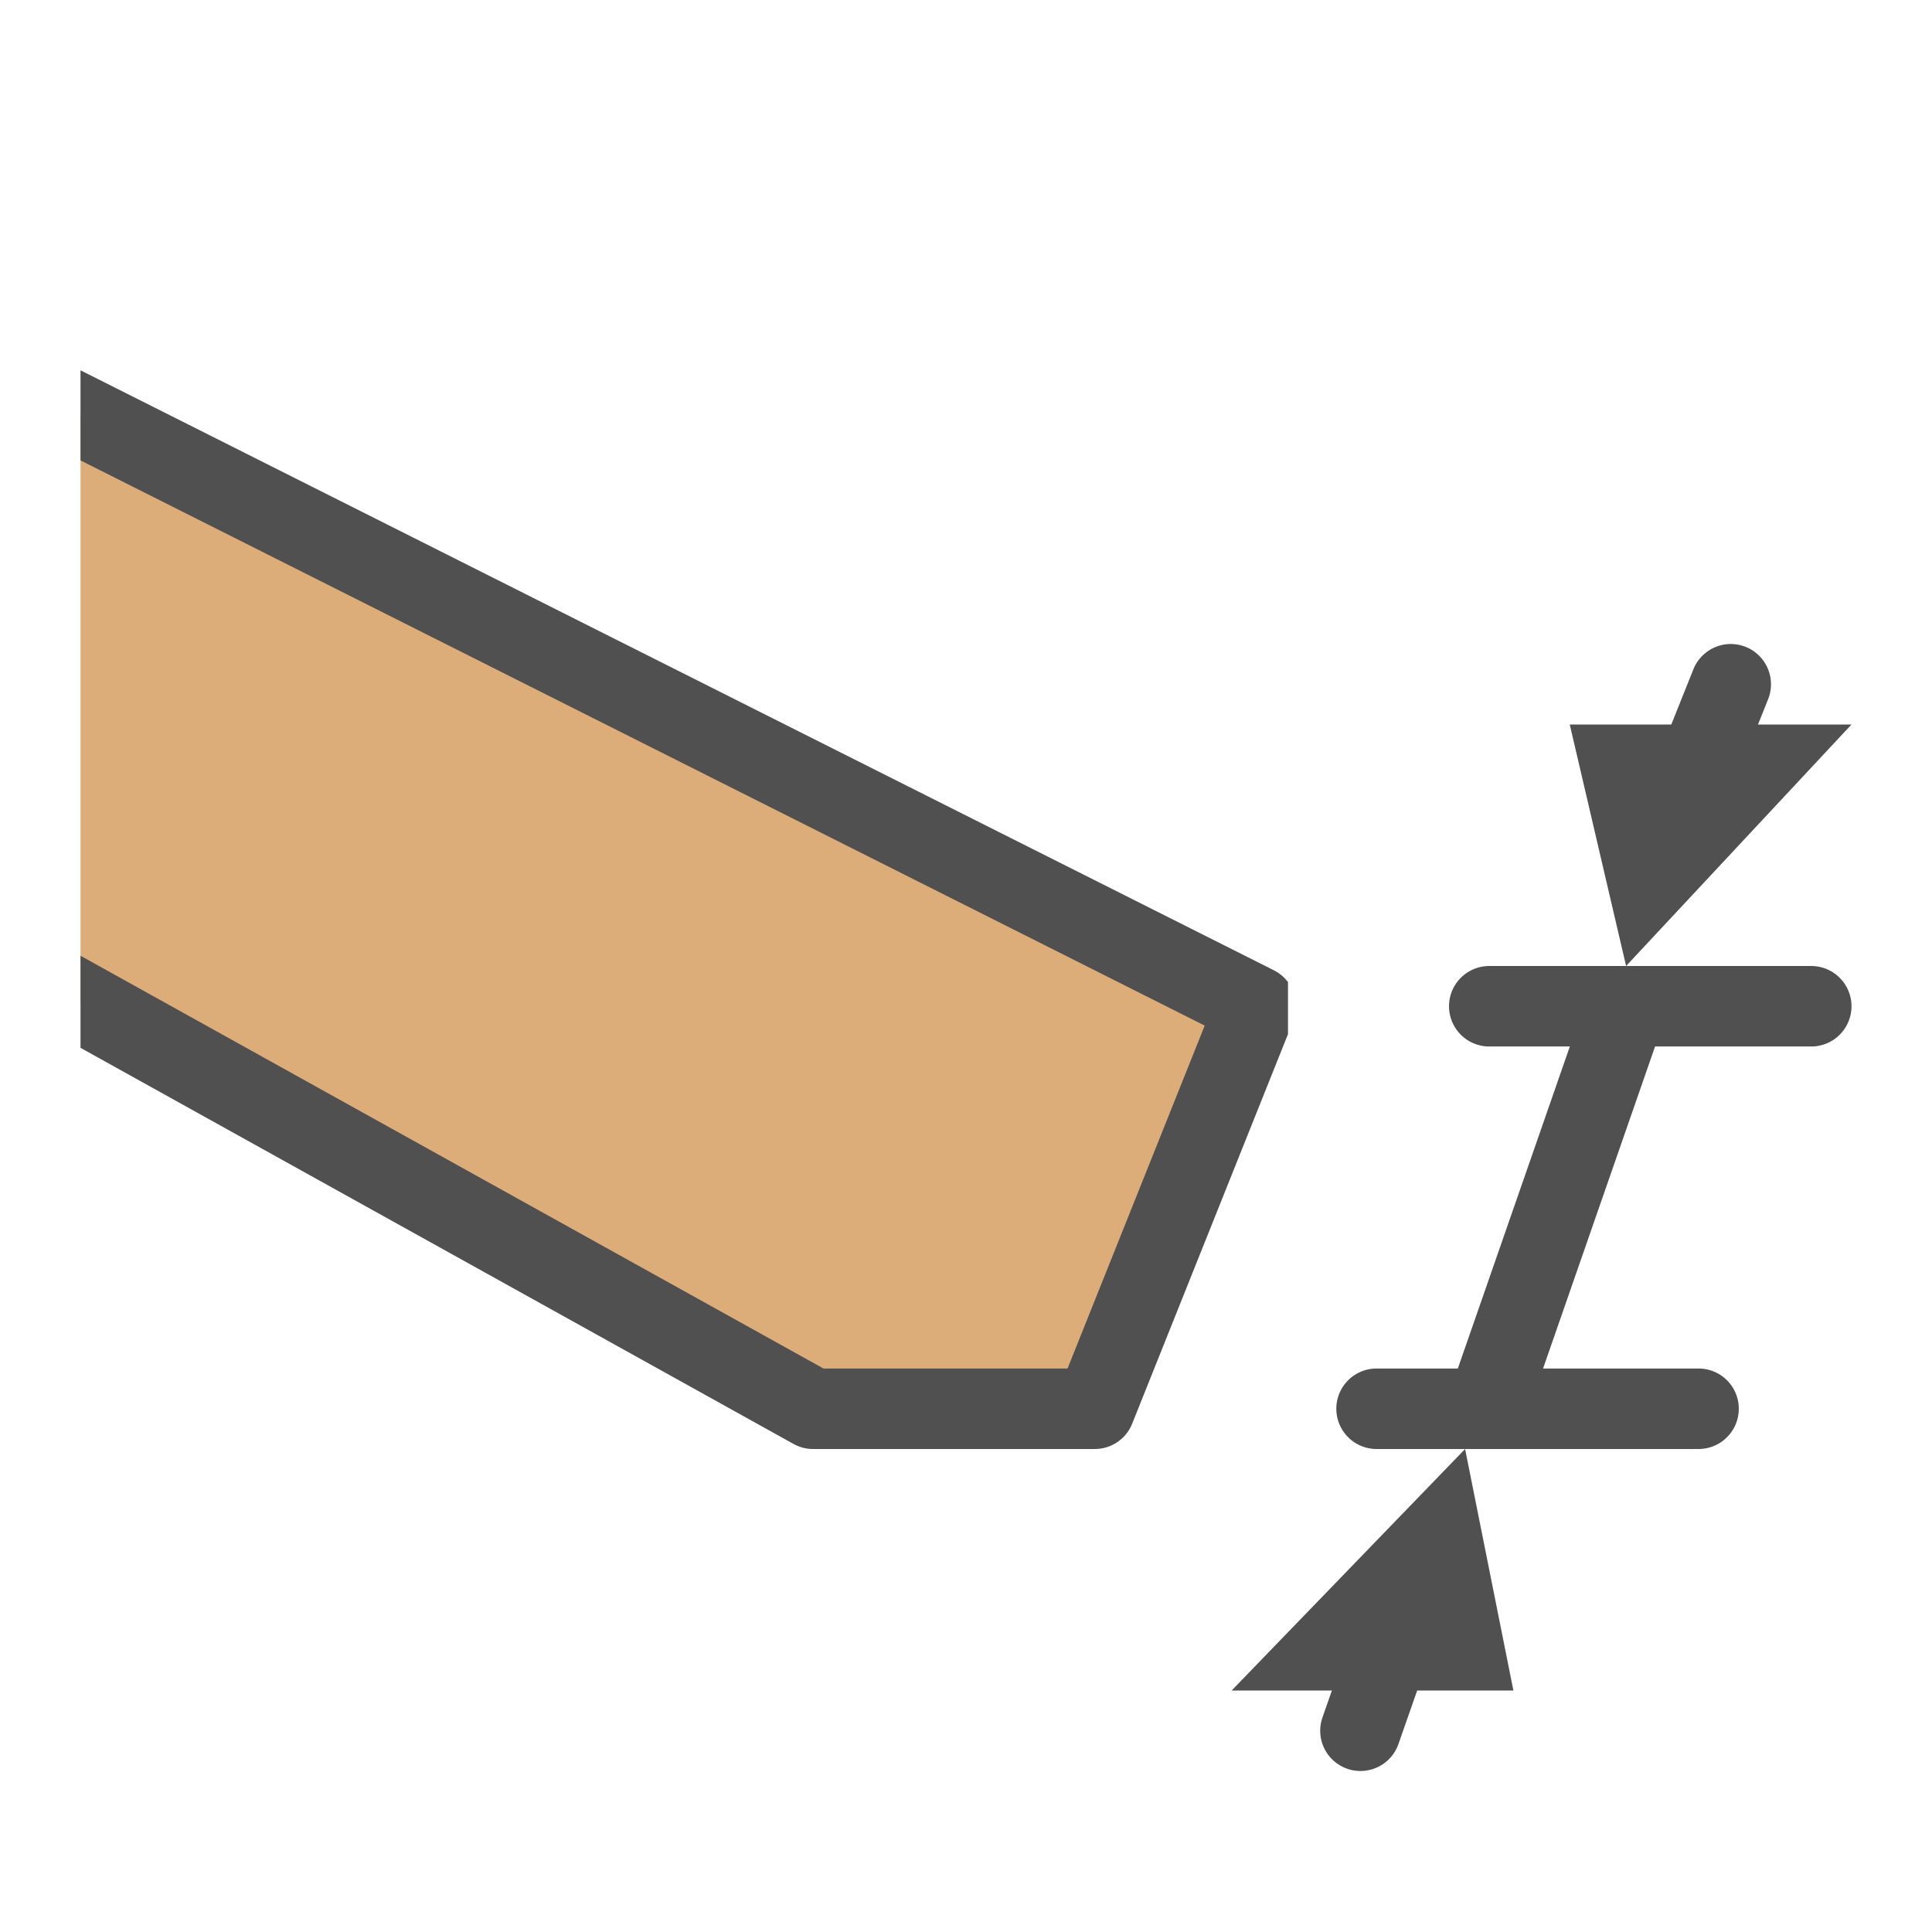 <?xml version="1.0" encoding="utf-8"?>
<!-- Generator: Adobe Illustrator 26.3.1, SVG Export Plug-In . SVG Version: 6.00 Build 0)  -->
<svg version="1.1" id="icon" xmlns="http://www.w3.org/2000/svg" xmlns:xlink="http://www.w3.org/1999/xlink" x="0px" y="0px"
	 viewBox="0 0 24 24" style="enable-background:new 0 0 24 24;" xml:space="preserve">
<style type="text/css">
	.st1{fill:#dcad79;stroke:#505050;stroke-linecap:round;stroke-linejoin:round;}
	.st2{fill:none;stroke:#505050;stroke-linecap:round;stroke-linejoin:round;}
	.st3{fill:none;stroke:#505050;stroke-linecap:round;stroke-miterlimit:10;}
	.st4{fill:#505050;}
</style>
<g>
	<defs>
		<polygon id="SVGID_1_" points="1,21.7 16,22.6 16,2.5 1,1.7 		"/>
	</defs>
	<clipPath id="SVGID_00000119115600287932615120000012193631710618374582_">
		<use xlink:href="#SVGID_1_"  style="overflow:visible;"/>
	</clipPath>
	<g style="clip-path:url(#SVGID_00000119115600287932615120000012193631710618374582_);">
		<polygon class="st1" points="-2.5,10.5 10.1,17.5 13.6,17.5 15.6,12.5 -2.5,3.4 		"/>
	</g>
</g>
<line class="st2" x1="22.5" y1="12.5" x2="18.5" y2="12.5"/>
<line class="st2" x1="21.1" y1="17.5" x2="17.1" y2="17.5"/>
<line class="st3" x1="21.5" y1="8.5" x2="20.7" y2="10.5"/>
<polygon class="st4" points="18.8,21 18.2,18 15.3,21 "/>
<polygon class="st4" points="23,9 20.2,12 19.5,9 "/>
<line class="st3" x1="20.1" y1="12.8" x2="18.5" y2="17.4"/>
<line class="st3" x1="17.6" y1="19.5" x2="16.9" y2="21.5"/>
</svg>
